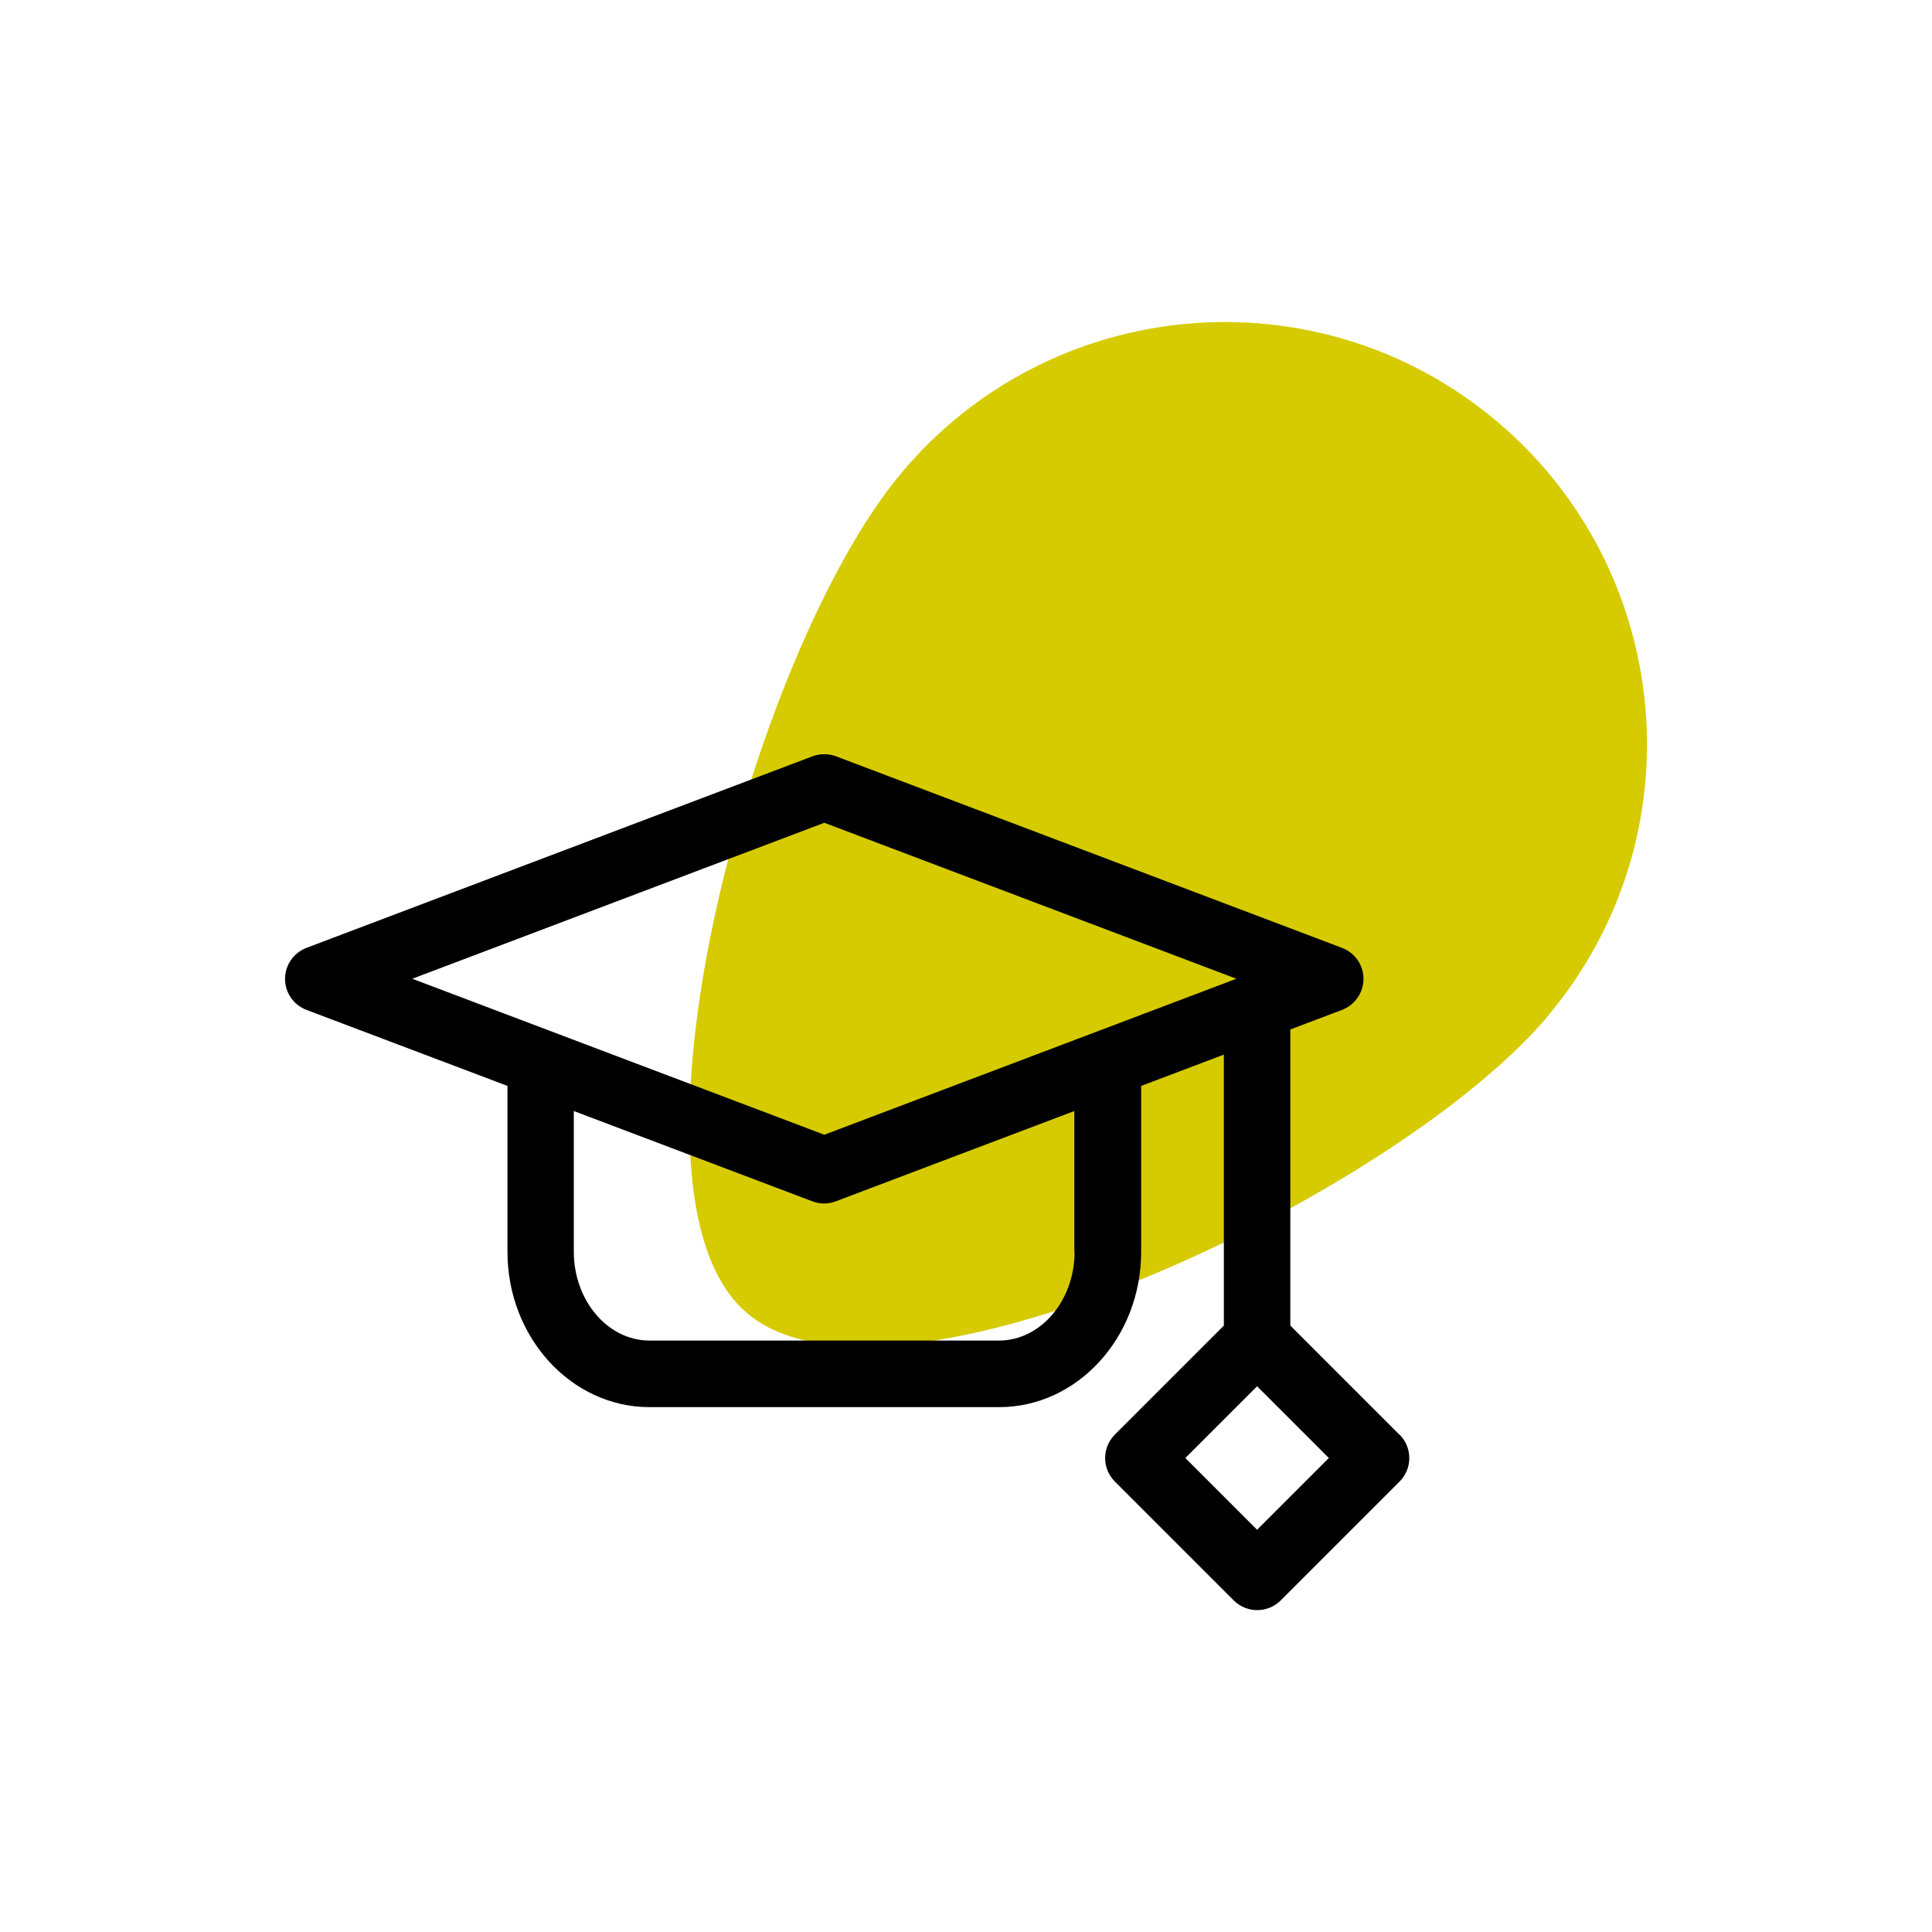 <?xml version="1.0" encoding="UTF-8"?><svg id="a" xmlns="http://www.w3.org/2000/svg" viewBox="0 0 150 150"><defs><style>.b{fill:#d6cb00;}</style></defs><path class="b" d="M120.23,78.81c11.62-13.88,9.78-34.55-4.1-46.17-13.88-11.61-34.55-9.78-46.17,4.11-11.62,13.88-22.93,55.86-11.98,65.18,1.16,.99,2.62,1.68,4.33,2.1,14.77,3.65,47.51-12.76,57.93-25.21Z"/><path d="M108.64,111.38l-8.46-8.46v-22.99l4.01-1.52c1-.38,1.67-1.34,1.67-2.41s-.66-2.03-1.67-2.41l-39.28-14.87c-.59-.22-1.24-.22-1.83,0l-39.28,14.87c-1,.38-1.67,1.34-1.67,2.41s.66,2.03,1.67,2.41l15.6,5.9v12.88c0,6.65,4.95,12.06,11.03,12.06h27.14c6.08,0,11.03-5.41,11.03-12.06v-12.88l6.42-2.43v21.04l-8.46,8.46c-1.01,1.01-1.01,2.64,0,3.65l9.22,9.22c.5,.5,1.17,.76,1.83,.76s1.32-.25,1.83-.76l9.22-9.22c1.01-1.01,1.01-2.64,0-3.65ZM64,63.88l31.99,12.11-31.99,12.11-31.99-12.11,31.99-12.11Zm19.43,33.3c0,3.8-2.63,6.9-5.87,6.9h-27.14c-3.23,0-5.87-3.1-5.87-6.9v-10.92l18.52,7.01c.3,.11,.6,.17,.91,.17s.62-.06,.91-.17l18.52-7.01v10.92Zm14.17,21.59l-5.57-5.57,5.57-5.57,5.57,5.57-5.57,5.57Z"/></svg>